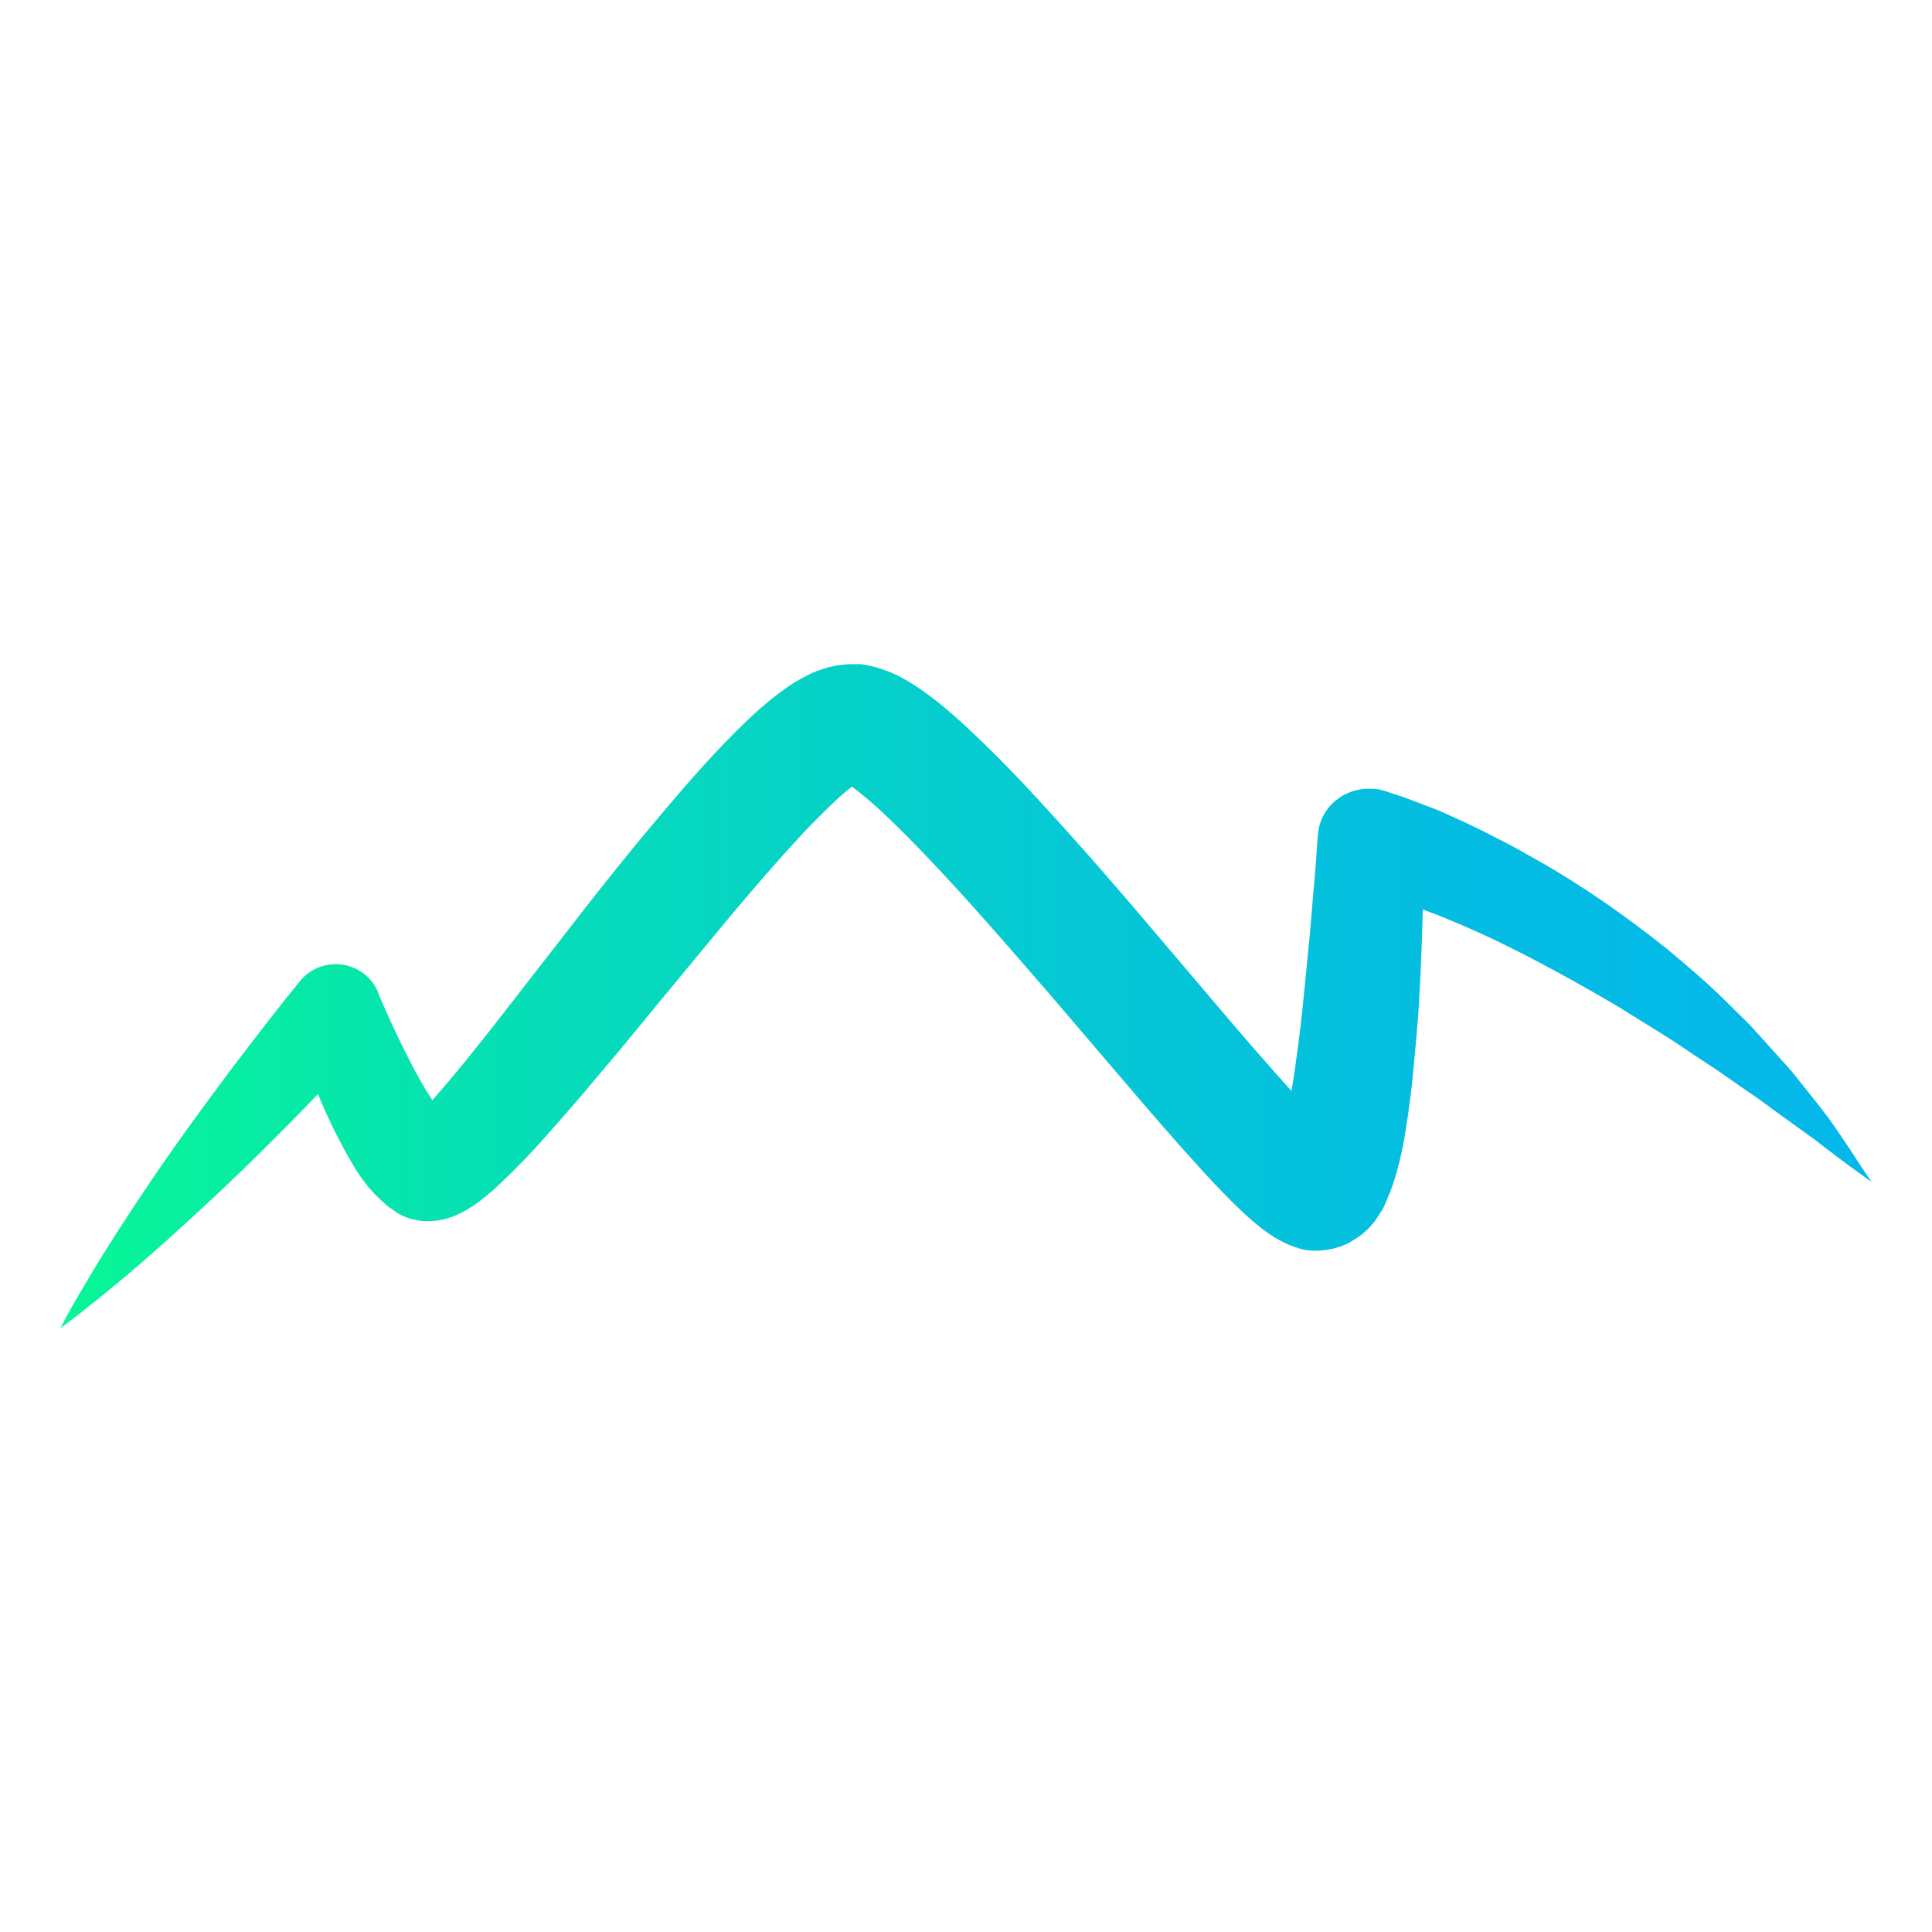 <?xml version="1.0" encoding="UTF-8"?> <svg xmlns="http://www.w3.org/2000/svg" width="32" height="32" viewBox="0 0 32 32" fill="none"> <path d="M30.653 19.055L30.476 18.791C30.415 18.703 30.354 18.615 30.293 18.527C30.165 18.357 30.031 18.187 29.897 18.022L29.696 17.77C29.629 17.688 29.556 17.612 29.483 17.53C29.343 17.371 29.196 17.213 29.05 17.049C28.977 16.966 28.898 16.896 28.825 16.82L28.593 16.591C28.288 16.286 27.953 16.004 27.618 15.723C26.935 15.177 26.21 14.667 25.436 14.232C25.241 14.121 25.046 14.01 24.845 13.91L24.547 13.757L24.242 13.611C24.138 13.564 24.035 13.517 23.931 13.47C23.828 13.423 23.724 13.382 23.614 13.341C23.505 13.3 23.401 13.259 23.285 13.218C23.23 13.2 23.175 13.177 23.115 13.159L23.023 13.13L22.974 13.112L22.913 13.094C22.859 13.077 22.792 13.065 22.731 13.065C22.261 13.036 21.859 13.376 21.829 13.828L21.823 13.892C21.804 14.191 21.78 14.508 21.75 14.813C21.725 15.124 21.701 15.429 21.67 15.734C21.64 16.04 21.609 16.345 21.579 16.65C21.548 16.955 21.512 17.254 21.469 17.553C21.445 17.729 21.421 17.899 21.39 18.069C20.988 17.623 20.586 17.16 20.189 16.691L18.953 15.236C18.538 14.749 18.118 14.262 17.685 13.781C17.252 13.3 16.814 12.819 16.326 12.344C16.082 12.109 15.832 11.868 15.54 11.634C15.388 11.516 15.235 11.399 15.028 11.276C14.924 11.217 14.809 11.152 14.638 11.094C14.553 11.065 14.461 11.035 14.333 11.012C14.303 11.006 14.266 11 14.23 11C14.199 11 14.157 11 14.114 11C14.071 11 14.035 11 13.998 11.006L13.943 11.012L13.895 11.018C13.761 11.035 13.657 11.07 13.572 11.1C13.486 11.129 13.413 11.164 13.346 11.2C13.218 11.264 13.115 11.329 13.023 11.393C12.84 11.522 12.694 11.645 12.554 11.768C12.28 12.015 12.042 12.261 11.81 12.508C11.353 13.001 10.939 13.499 10.525 13.998C10.116 14.496 9.72 15.001 9.33 15.506L8.166 17.002C7.971 17.248 7.782 17.488 7.587 17.723C7.447 17.893 7.301 18.064 7.161 18.222C7.13 18.175 7.1 18.122 7.063 18.069C6.917 17.829 6.777 17.559 6.649 17.295C6.582 17.16 6.521 17.025 6.454 16.884L6.363 16.679L6.277 16.48L6.253 16.415C6.204 16.303 6.125 16.204 6.021 16.122C5.692 15.875 5.223 15.934 4.967 16.251C4.601 16.702 4.248 17.16 3.895 17.623C3.547 18.087 3.2 18.556 2.865 19.032C2.53 19.507 2.207 19.994 1.89 20.486L1.658 20.856C1.585 20.979 1.506 21.102 1.433 21.232C1.28 21.484 1.134 21.736 1 22C1.244 21.818 1.475 21.636 1.707 21.448C1.823 21.355 1.932 21.261 2.048 21.167L2.383 20.88C2.828 20.492 3.261 20.093 3.687 19.694C4.114 19.29 4.528 18.879 4.937 18.462C5.046 18.351 5.156 18.234 5.266 18.122C5.363 18.357 5.467 18.586 5.589 18.826C5.668 18.979 5.753 19.137 5.851 19.301C5.899 19.384 5.954 19.466 6.015 19.548C6.046 19.589 6.082 19.636 6.113 19.677L6.174 19.741L6.204 19.776L6.241 19.812L6.314 19.882C6.344 19.906 6.369 19.935 6.399 19.958C6.424 19.982 6.466 20.011 6.503 20.035L6.558 20.076C6.558 20.076 6.57 20.082 6.594 20.099C6.619 20.111 6.643 20.123 6.661 20.134C6.71 20.158 6.759 20.175 6.801 20.187C6.85 20.199 6.899 20.211 6.935 20.216C6.978 20.222 7.021 20.228 7.057 20.228C7.124 20.228 7.197 20.222 7.246 20.216C7.362 20.199 7.429 20.175 7.496 20.152C7.618 20.105 7.691 20.058 7.758 20.023C7.825 19.982 7.874 19.947 7.923 19.912C7.971 19.876 8.014 19.841 8.057 19.806C8.136 19.741 8.209 19.677 8.276 19.612C8.544 19.36 8.776 19.119 8.995 18.873C9.214 18.627 9.428 18.38 9.641 18.134L10.263 17.395L10.872 16.655L12.079 15.195C12.481 14.714 12.889 14.244 13.297 13.804C13.505 13.587 13.712 13.376 13.913 13.194C13.98 13.136 14.047 13.077 14.108 13.03C14.15 13.059 14.199 13.094 14.248 13.136C14.455 13.3 14.668 13.499 14.882 13.71C15.308 14.133 15.735 14.59 16.149 15.054C16.564 15.517 16.978 15.998 17.392 16.474L18.63 17.923C19.044 18.41 19.464 18.896 19.909 19.384C20.135 19.63 20.36 19.87 20.634 20.123C20.701 20.187 20.781 20.252 20.866 20.322C20.909 20.357 20.957 20.392 21.018 20.434C21.079 20.475 21.14 20.516 21.244 20.569C21.299 20.598 21.353 20.621 21.451 20.657C21.475 20.662 21.5 20.668 21.524 20.68C21.555 20.686 21.591 20.698 21.622 20.703C21.652 20.709 21.701 20.715 21.75 20.715C21.774 20.715 21.798 20.715 21.817 20.715C21.841 20.715 21.878 20.715 21.902 20.709C21.932 20.709 21.963 20.703 21.993 20.698C22.03 20.692 22.048 20.686 22.066 20.686C22.109 20.674 22.146 20.662 22.188 20.651C22.225 20.639 22.267 20.621 22.304 20.604C22.335 20.592 22.365 20.574 22.389 20.557C22.42 20.539 22.444 20.522 22.475 20.504C22.487 20.492 22.499 20.486 22.511 20.48L22.542 20.457C22.578 20.428 22.615 20.392 22.651 20.363C22.676 20.34 22.7 20.31 22.725 20.281C22.737 20.269 22.749 20.252 22.761 20.24L22.785 20.205C22.804 20.181 22.816 20.158 22.834 20.134C22.846 20.111 22.859 20.093 22.871 20.076L22.907 20.017L22.932 19.964L22.956 19.912L22.974 19.864C23.029 19.741 23.066 19.636 23.096 19.542C23.127 19.442 23.151 19.348 23.175 19.26C23.218 19.078 23.255 18.908 23.279 18.738C23.334 18.404 23.377 18.075 23.407 17.753C23.438 17.43 23.468 17.107 23.492 16.79C23.511 16.468 23.529 16.151 23.541 15.834C23.553 15.576 23.559 15.318 23.566 15.06C23.566 15.06 23.572 15.06 23.572 15.066L23.852 15.171L24.132 15.289C24.321 15.365 24.504 15.453 24.687 15.535C25.424 15.887 26.137 16.28 26.85 16.702C27.197 16.925 27.557 17.131 27.898 17.365C28.069 17.483 28.246 17.594 28.422 17.712C28.593 17.829 28.764 17.952 28.934 18.069C29.02 18.128 29.111 18.187 29.196 18.251L29.452 18.439C29.623 18.562 29.793 18.685 29.964 18.808C30.055 18.867 30.135 18.938 30.22 19.002L30.476 19.196C30.647 19.325 30.823 19.448 31 19.577C30.884 19.413 30.768 19.231 30.653 19.055ZM7.514 18.662L7.496 18.644H7.49C7.502 18.65 7.502 18.65 7.502 18.65C7.502 18.65 7.508 18.65 7.508 18.656C7.508 18.656 7.514 18.668 7.514 18.662Z" fill="url(#paint0_linear_137_1064)"></path> <defs> <linearGradient id="paint0_linear_137_1064" x1="0.074" y1="16.501" x2="30.068" y2="16.501" gradientUnits="userSpaceOnUse"> <stop stop-color="#07F992"></stop> <stop offset="0.002" stop-color="#07F992"></stop> <stop offset="0.298" stop-color="#06DDB8"></stop> <stop offset="0.572" stop-color="#05C9D3"></stop> <stop offset="0.815" stop-color="#04BCE3"></stop> <stop offset="1" stop-color="#04B8E9"></stop> </linearGradient> </defs> </svg> 
